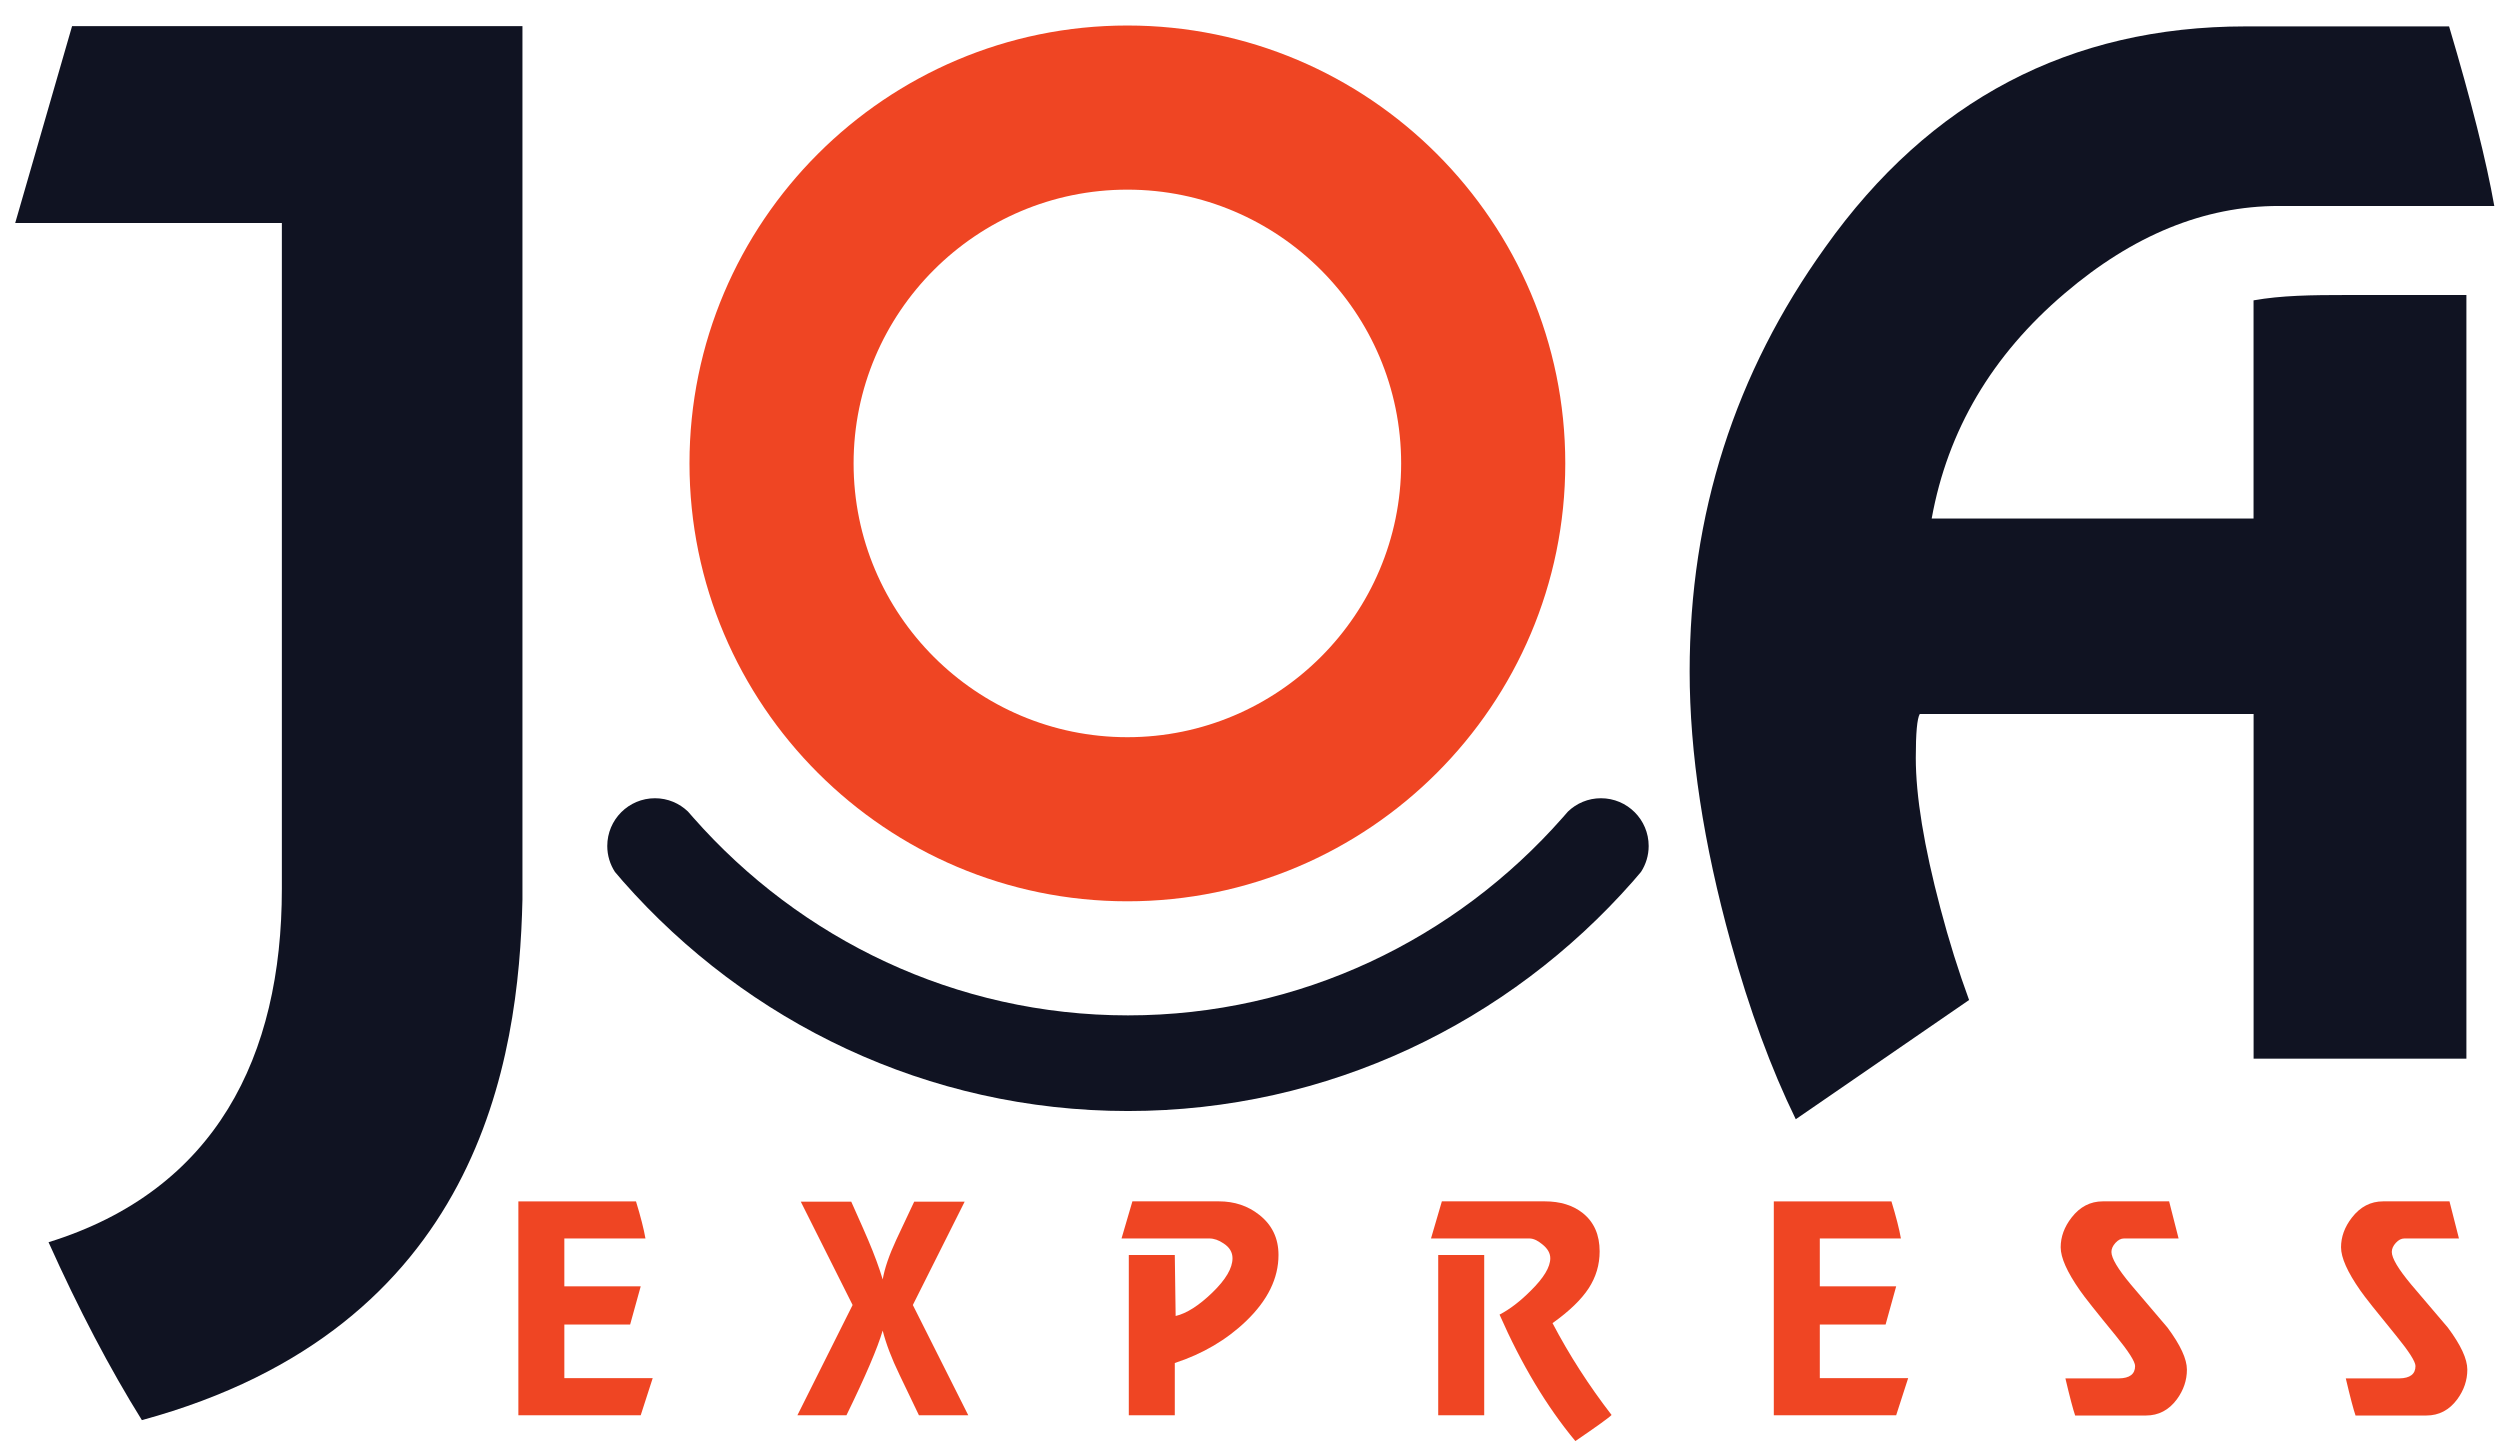 <?xml version="1.0" encoding="utf-8"?>
<!-- Generator: Adobe Illustrator 16.0.0, SVG Export Plug-In . SVG Version: 6.00 Build 0)  -->
<!DOCTYPE svg PUBLIC "-//W3C//DTD SVG 1.1//EN" "http://www.w3.org/Graphics/SVG/1.1/DTD/svg11.dtd">
<svg version="1.1" id="Layer_1" xmlns="http://www.w3.org/2000/svg" xmlns:xlink="http://www.w3.org/1999/xlink" x="0px" y="0px"
	 width="98px" height="56.49px" viewBox="0 0 98 56.49" enable-background="new 0 0 98 56.49" xml:space="preserve">
<path fill="#EF4523" d="M44.193,35.331c-9.465,0-17.165-7.701-17.165-17.166S34.728,1,44.193,1c9.465,0,17.166,7.701,17.166,17.166
	S53.658,35.331,44.193,35.331 M44.193,7.434c-5.917,0-10.732,4.814-10.732,10.732c0,5.918,4.814,10.732,10.732,10.732
	s10.732-4.814,10.732-10.732C54.926,12.248,50.111,7.434,44.193,7.434"/>
<path fill="#101322" d="M44.217,43.552c7.861,0,14.931-3.481,19.792-9.001c0.108-0.123,0.213-0.249,0.319-0.373
	c0.189-0.292,0.3-0.64,0.3-1.015c0-1.033-0.837-1.872-1.871-1.872c-0.502,0-0.957,0.199-1.292,0.521
	c-0.07,0.082-0.141,0.162-0.212,0.242c-4.185,4.75-10.27,7.749-17.036,7.749c-6.767,0-12.852-2.998-17.037-7.749
	c-0.07-0.08-0.142-0.16-0.212-0.242c-0.336-0.322-0.791-0.521-1.292-0.521c-1.034,0-1.871,0.838-1.871,1.872
	c0,0.375,0.111,0.723,0.3,1.015c0.106,0.125,0.211,0.25,0.319,0.373C29.286,40.071,36.355,43.552,44.217,43.552"/>
<path fill="#101322" d="M88.339,11.774v8.552H75.722c0.626-3.46,2.364-6.403,5.214-8.826c2.676-2.284,5.475-3.426,8.394-3.426h8.446
	c-0.313-1.773-0.904-4.119-1.772-7.039h-7.977c-6.882,0-12.375,2.885-16.475,8.654c-3.545,4.936-5.318,10.479-5.318,16.631
	c0,3.199,0.539,6.744,1.617,10.637c0.728,2.632,1.576,4.937,2.543,6.917l6.794-4.674c-0.411-1.118-0.787-2.316-1.125-3.599
	c-0.644-2.433-0.964-4.396-0.964-5.892c0-0.973,0.052-1.546,0.156-1.72h13.086V41.5h8.342V11.564h-4.625
	C90.577,11.564,89.438,11.58,88.339,11.774"/>
<path fill="#101322" d="M20.48,35.261v-3.205V1.025H2.825L0.596,8.742h10.453v26.101c0,6.569-2.587,11.819-9.146,13.852
	c1.182,2.63,2.401,4.954,3.659,6.974C18.807,52.062,20.34,41.543,20.48,35.261"/>
<path fill="#EF4523" d="M25.586,54.023l-0.47,1.455H20.32v-8.384h4.611c0.182,0.596,0.306,1.082,0.371,1.455h-3.18v1.875h2.994
	l-0.415,1.498h-2.579v2.102H25.586z"/>
<path fill="#EF4523" d="M37.956,55.478h-1.934c-0.255-0.532-0.51-1.063-0.765-1.595c-0.306-0.632-0.524-1.207-0.656-1.725
	c-0.197,0.676-0.67,1.783-1.42,3.32h-1.923l2.164-4.322l-2.032-4.052h1.978c0.379,0.848,0.601,1.351,0.666,1.509
	c0.241,0.567,0.43,1.081,0.568,1.541c0.073-0.431,0.251-0.952,0.535-1.563c0.233-0.496,0.466-0.992,0.7-1.487h1.978l-2.032,4.052
	L37.956,55.478z"/>
<path fill="#EF4523" d="M50.117,49.195c0,0.912-0.421,1.774-1.264,2.586c-0.77,0.74-1.704,1.29-2.801,1.649v2.048h-1.803v-6.283
	h1.803l0.033,2.392c0.43-0.101,0.909-0.406,1.437-0.916c0.528-0.51,0.792-0.959,0.792-1.347c0-0.237-0.117-0.431-0.35-0.582
	c-0.19-0.129-0.375-0.194-0.558-0.194h-3.442c0.095-0.331,0.237-0.815,0.426-1.455h3.387c0.612,0,1.14,0.176,1.585,0.528
	C49.866,48.017,50.117,48.541,50.117,49.195"/>
<path fill="#EF4523" d="M63.174,55.467c-0.095,0.101-0.568,0.442-1.42,1.023c-1.122-1.351-2.113-3.003-2.972-4.957
	c0.4-0.208,0.809-0.521,1.224-0.938c0.51-0.502,0.765-0.927,0.765-1.271c0-0.201-0.106-0.384-0.317-0.55
	c-0.182-0.151-0.349-0.226-0.502-0.226h-3.857c0.095-0.331,0.237-0.815,0.426-1.455h4.032c0.612,0,1.11,0.155,1.497,0.464
	c0.437,0.352,0.656,0.851,0.656,1.498c0,0.524-0.144,1.008-0.432,1.449c-0.289,0.442-0.759,0.896-1.415,1.363
	C61.514,53.117,62.286,54.317,63.174,55.467 M58.181,55.478h-1.803v-6.283h1.803V55.478z"/>
<path fill="#EF4523" d="M74.8,54.023l-0.47,1.455h-4.797v-8.384h4.611c0.182,0.596,0.306,1.082,0.372,1.455h-3.18v1.875h2.994
	l-0.415,1.498h-2.579v2.102H74.8z"/>
<path fill="#EF4523" d="M85.727,53.688c0,0.417-0.131,0.805-0.393,1.164c-0.314,0.424-0.718,0.636-1.213,0.636h-2.775
	c-0.08-0.23-0.208-0.715-0.382-1.455h2.098c0.422-0.007,0.634-0.169,0.634-0.485c0-0.172-0.251-0.567-0.754-1.185
	c-0.772-0.941-1.242-1.534-1.409-1.779c-0.502-0.718-0.754-1.282-0.754-1.691c0-0.409,0.142-0.798,0.426-1.164
	c0.328-0.424,0.736-0.636,1.224-0.636h2.601l0.371,1.455h-2.141c-0.117,0-0.228,0.057-0.333,0.172
	c-0.105,0.115-0.159,0.234-0.159,0.356c0,0.245,0.255,0.672,0.766,1.283c0.473,0.56,0.95,1.121,1.431,1.681
	C85.471,52.722,85.727,53.272,85.727,53.688"/>
<path fill="#EF4523" d="M96.719,53.688c0,0.417-0.131,0.805-0.394,1.164c-0.313,0.424-0.718,0.636-1.213,0.636h-2.775
	c-0.08-0.23-0.208-0.715-0.382-1.455h2.098c0.422-0.007,0.634-0.169,0.634-0.485c0-0.172-0.252-0.567-0.755-1.185
	c-0.771-0.941-1.241-1.534-1.409-1.779c-0.502-0.718-0.754-1.282-0.754-1.691c0-0.409,0.142-0.798,0.426-1.164
	c0.328-0.424,0.736-0.636,1.224-0.636h2.601l0.371,1.455h-2.141c-0.117,0-0.228,0.057-0.333,0.172
	c-0.105,0.115-0.158,0.234-0.158,0.356c0,0.245,0.255,0.672,0.765,1.283c0.473,0.56,0.95,1.121,1.431,1.681
	C96.463,52.722,96.719,53.272,96.719,53.688"/>
</svg>

